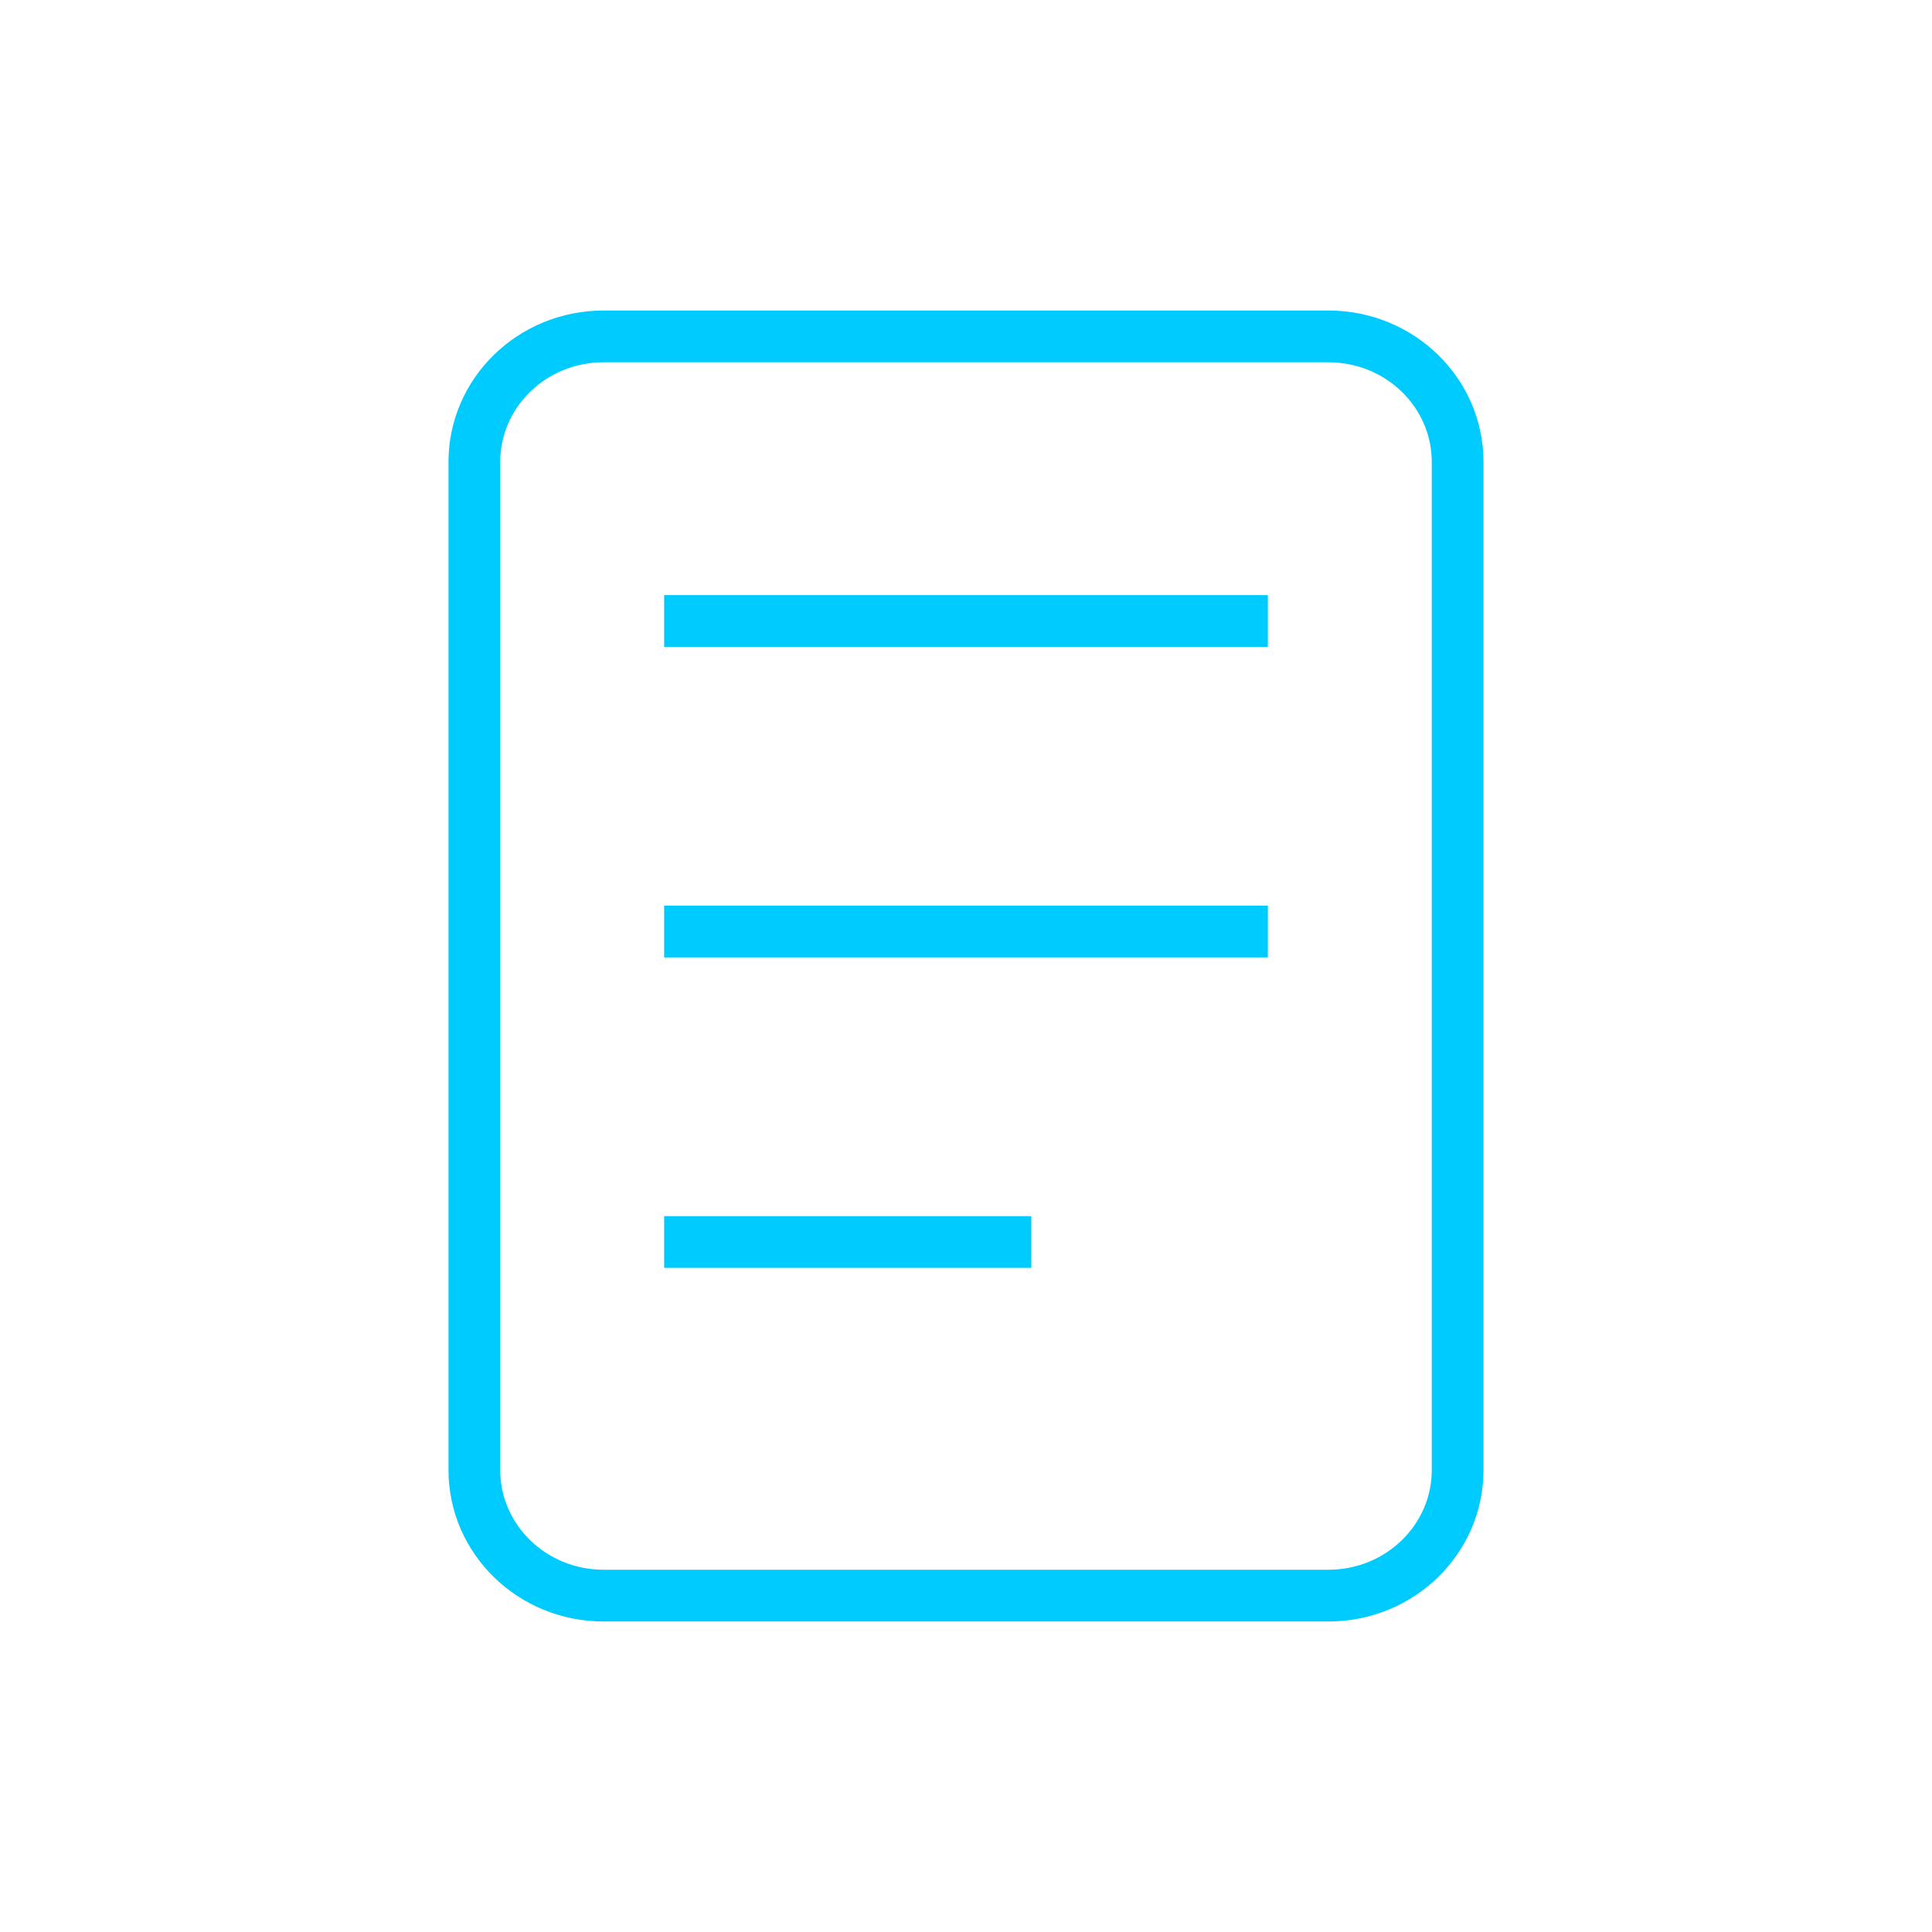 <?xml version="1.0" encoding="UTF-8"?> <svg xmlns="http://www.w3.org/2000/svg" width="56" height="56" viewBox="0 0 56 56" fill="none"><path d="M17.5 9.75H38.5C40.59 9.75 42.25 11.396 42.25 13.385V42.615C42.25 44.604 40.59 46.25 38.5 46.25H17.5C15.41 46.25 13.75 44.604 13.75 42.615V13.385C13.75 11.396 15.41 9.75 17.5 9.75Z" stroke="#00CBFF" stroke-width="1.5" stroke-linejoin="round"></path><path d="M20 18H36M20 27H36M20 36H29.143" stroke="#00CBFF" stroke-width="1.5" stroke-linecap="square" stroke-linejoin="round"></path></svg> 